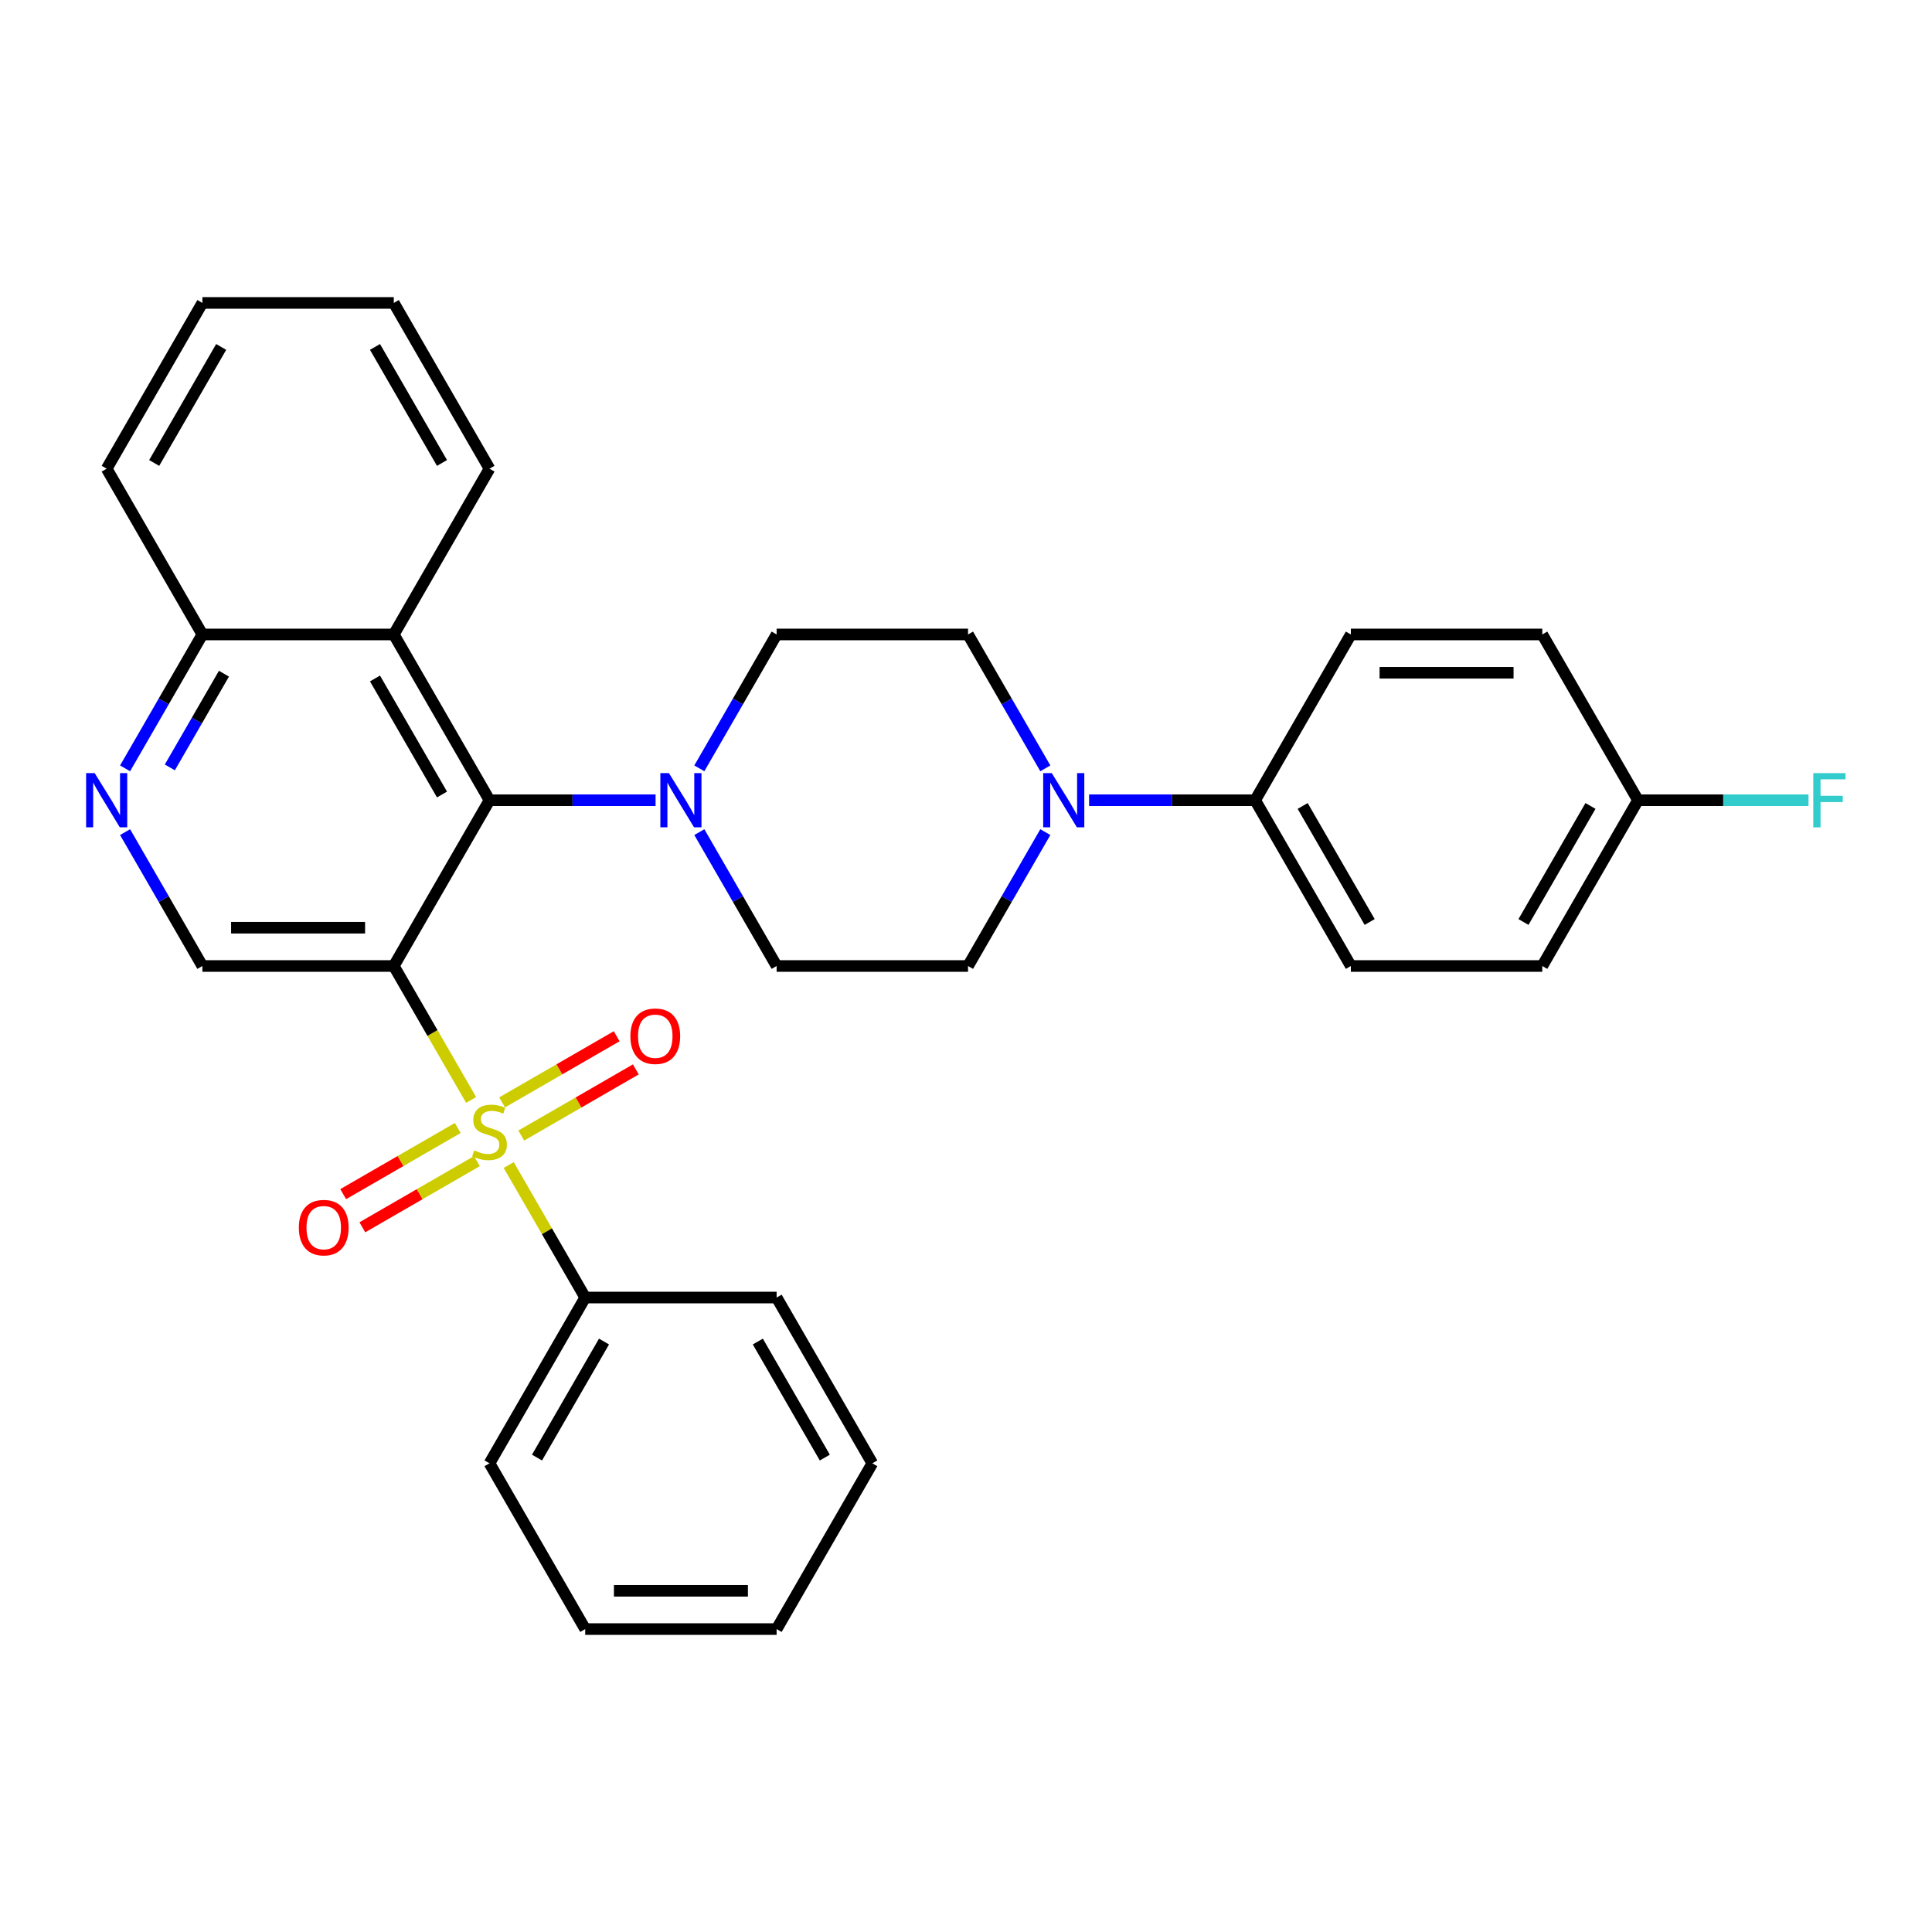 <?xml version='1.0' encoding='iso-8859-1'?>
<svg version='1.1' baseProfile='full'
              xmlns='http://www.w3.org/2000/svg'
                      xmlns:rdkit='http://www.rdkit.org/xml'
                      xmlns:xlink='http://www.w3.org/1999/xlink'
                  xml:space='preserve'
width='1000px' height='1000px' viewBox='0 0 1000 1000'>
<!-- END OF HEADER -->
<rect style='opacity:1.0;fill:#FFFFFF;stroke:none' width='1000' height='1000' x='0' y='0'> </rect>
<path class='bond-0' d='M 243.859,569.336 L 223.843,534.668' style='fill:none;fill-rule:evenodd;stroke:#CCCC00;stroke-width:6px;stroke-linecap:butt;stroke-linejoin:miter;stroke-opacity:1' />
<path class='bond-0' d='M 223.843,534.668 L 203.828,500' style='fill:none;fill-rule:evenodd;stroke:#000000;stroke-width:6px;stroke-linecap:butt;stroke-linejoin:miter;stroke-opacity:1' />
<path class='bond-7' d='M 269.792,587.758 L 299.444,570.639' style='fill:none;fill-rule:evenodd;stroke:#CCCC00;stroke-width:6px;stroke-linecap:butt;stroke-linejoin:miter;stroke-opacity:1' />
<path class='bond-7' d='M 299.444,570.639 L 329.096,553.519' style='fill:none;fill-rule:evenodd;stroke:#FF0000;stroke-width:6px;stroke-linecap:butt;stroke-linejoin:miter;stroke-opacity:1' />
<path class='bond-7' d='M 259.885,570.598 L 289.536,553.478' style='fill:none;fill-rule:evenodd;stroke:#CCCC00;stroke-width:6px;stroke-linecap:butt;stroke-linejoin:miter;stroke-opacity:1' />
<path class='bond-7' d='M 289.536,553.478 L 319.188,536.359' style='fill:none;fill-rule:evenodd;stroke:#FF0000;stroke-width:6px;stroke-linecap:butt;stroke-linejoin:miter;stroke-opacity:1' />
<path class='bond-8' d='M 236.939,583.846 L 207.287,600.965' style='fill:none;fill-rule:evenodd;stroke:#CCCC00;stroke-width:6px;stroke-linecap:butt;stroke-linejoin:miter;stroke-opacity:1' />
<path class='bond-8' d='M 207.287,600.965 L 177.635,618.084' style='fill:none;fill-rule:evenodd;stroke:#FF0000;stroke-width:6px;stroke-linecap:butt;stroke-linejoin:miter;stroke-opacity:1' />
<path class='bond-8' d='M 246.846,601.006 L 217.195,618.125' style='fill:none;fill-rule:evenodd;stroke:#CCCC00;stroke-width:6px;stroke-linecap:butt;stroke-linejoin:miter;stroke-opacity:1' />
<path class='bond-8' d='M 217.195,618.125 L 187.543,635.245' style='fill:none;fill-rule:evenodd;stroke:#FF0000;stroke-width:6px;stroke-linecap:butt;stroke-linejoin:miter;stroke-opacity:1' />
<path class='bond-9' d='M 263.307,603.021 L 283.105,637.312' style='fill:none;fill-rule:evenodd;stroke:#CCCC00;stroke-width:6px;stroke-linecap:butt;stroke-linejoin:miter;stroke-opacity:1' />
<path class='bond-9' d='M 283.105,637.312 L 302.903,671.604' style='fill:none;fill-rule:evenodd;stroke:#000000;stroke-width:6px;stroke-linecap:butt;stroke-linejoin:miter;stroke-opacity:1' />
<path class='bond-1' d='M 203.828,500 L 253.366,414.198' style='fill:none;fill-rule:evenodd;stroke:#000000;stroke-width:6px;stroke-linecap:butt;stroke-linejoin:miter;stroke-opacity:1' />
<path class='bond-5' d='M 203.828,500 L 104.752,500' style='fill:none;fill-rule:evenodd;stroke:#000000;stroke-width:6px;stroke-linecap:butt;stroke-linejoin:miter;stroke-opacity:1' />
<path class='bond-5' d='M 188.967,480.185 L 119.614,480.185' style='fill:none;fill-rule:evenodd;stroke:#000000;stroke-width:6px;stroke-linecap:butt;stroke-linejoin:miter;stroke-opacity:1' />
<path class='bond-2' d='M 253.366,414.198 L 296.344,414.198' style='fill:none;fill-rule:evenodd;stroke:#000000;stroke-width:6px;stroke-linecap:butt;stroke-linejoin:miter;stroke-opacity:1' />
<path class='bond-2' d='M 296.344,414.198 L 339.323,414.198' style='fill:none;fill-rule:evenodd;stroke:#0000FF;stroke-width:6px;stroke-linecap:butt;stroke-linejoin:miter;stroke-opacity:1' />
<path class='bond-3' d='M 253.366,414.198 L 203.828,328.396' style='fill:none;fill-rule:evenodd;stroke:#000000;stroke-width:6px;stroke-linecap:butt;stroke-linejoin:miter;stroke-opacity:1' />
<path class='bond-3' d='M 228.775,411.235 L 194.098,351.174' style='fill:none;fill-rule:evenodd;stroke:#000000;stroke-width:6px;stroke-linecap:butt;stroke-linejoin:miter;stroke-opacity:1' />
<path class='bond-12' d='M 361.971,430.704 L 381.975,465.352' style='fill:none;fill-rule:evenodd;stroke:#0000FF;stroke-width:6px;stroke-linecap:butt;stroke-linejoin:miter;stroke-opacity:1' />
<path class='bond-12' d='M 381.975,465.352 L 401.979,500' style='fill:none;fill-rule:evenodd;stroke:#000000;stroke-width:6px;stroke-linecap:butt;stroke-linejoin:miter;stroke-opacity:1' />
<path class='bond-13' d='M 361.971,397.692 L 381.975,363.044' style='fill:none;fill-rule:evenodd;stroke:#0000FF;stroke-width:6px;stroke-linecap:butt;stroke-linejoin:miter;stroke-opacity:1' />
<path class='bond-13' d='M 381.975,363.044 L 401.979,328.396' style='fill:none;fill-rule:evenodd;stroke:#000000;stroke-width:6px;stroke-linecap:butt;stroke-linejoin:miter;stroke-opacity:1' />
<path class='bond-22' d='M 203.828,328.396 L 253.366,242.594' style='fill:none;fill-rule:evenodd;stroke:#000000;stroke-width:6px;stroke-linecap:butt;stroke-linejoin:miter;stroke-opacity:1' />
<path class='bond-32' d='M 203.828,328.396 L 104.752,328.396' style='fill:none;fill-rule:evenodd;stroke:#000000;stroke-width:6px;stroke-linecap:butt;stroke-linejoin:miter;stroke-opacity:1' />
<path class='bond-4' d='M 541.062,397.692 L 521.058,363.044' style='fill:none;fill-rule:evenodd;stroke:#0000FF;stroke-width:6px;stroke-linecap:butt;stroke-linejoin:miter;stroke-opacity:1' />
<path class='bond-4' d='M 521.058,363.044 L 501.054,328.396' style='fill:none;fill-rule:evenodd;stroke:#000000;stroke-width:6px;stroke-linecap:butt;stroke-linejoin:miter;stroke-opacity:1' />
<path class='bond-10' d='M 563.709,414.198 L 606.688,414.198' style='fill:none;fill-rule:evenodd;stroke:#0000FF;stroke-width:6px;stroke-linecap:butt;stroke-linejoin:miter;stroke-opacity:1' />
<path class='bond-10' d='M 606.688,414.198 L 649.667,414.198' style='fill:none;fill-rule:evenodd;stroke:#000000;stroke-width:6px;stroke-linecap:butt;stroke-linejoin:miter;stroke-opacity:1' />
<path class='bond-33' d='M 541.062,430.704 L 521.058,465.352' style='fill:none;fill-rule:evenodd;stroke:#0000FF;stroke-width:6px;stroke-linecap:butt;stroke-linejoin:miter;stroke-opacity:1' />
<path class='bond-33' d='M 521.058,465.352 L 501.054,500' style='fill:none;fill-rule:evenodd;stroke:#000000;stroke-width:6px;stroke-linecap:butt;stroke-linejoin:miter;stroke-opacity:1' />
<path class='bond-6' d='M 104.752,500 L 84.748,465.352' style='fill:none;fill-rule:evenodd;stroke:#000000;stroke-width:6px;stroke-linecap:butt;stroke-linejoin:miter;stroke-opacity:1' />
<path class='bond-6' d='M 84.748,465.352 L 64.744,430.704' style='fill:none;fill-rule:evenodd;stroke:#0000FF;stroke-width:6px;stroke-linecap:butt;stroke-linejoin:miter;stroke-opacity:1' />
<path class='bond-11' d='M 64.744,397.692 L 84.748,363.044' style='fill:none;fill-rule:evenodd;stroke:#0000FF;stroke-width:6px;stroke-linecap:butt;stroke-linejoin:miter;stroke-opacity:1' />
<path class='bond-11' d='M 84.748,363.044 L 104.752,328.396' style='fill:none;fill-rule:evenodd;stroke:#000000;stroke-width:6px;stroke-linecap:butt;stroke-linejoin:miter;stroke-opacity:1' />
<path class='bond-11' d='M 87.906,397.205 L 101.909,372.952' style='fill:none;fill-rule:evenodd;stroke:#0000FF;stroke-width:6px;stroke-linecap:butt;stroke-linejoin:miter;stroke-opacity:1' />
<path class='bond-11' d='M 101.909,372.952 L 115.912,348.698' style='fill:none;fill-rule:evenodd;stroke:#000000;stroke-width:6px;stroke-linecap:butt;stroke-linejoin:miter;stroke-opacity:1' />
<path class='bond-23' d='M 302.903,671.604 L 253.366,757.406' style='fill:none;fill-rule:evenodd;stroke:#000000;stroke-width:6px;stroke-linecap:butt;stroke-linejoin:miter;stroke-opacity:1' />
<path class='bond-23' d='M 312.633,694.382 L 277.957,754.443' style='fill:none;fill-rule:evenodd;stroke:#000000;stroke-width:6px;stroke-linecap:butt;stroke-linejoin:miter;stroke-opacity:1' />
<path class='bond-24' d='M 302.903,671.604 L 401.979,671.604' style='fill:none;fill-rule:evenodd;stroke:#000000;stroke-width:6px;stroke-linecap:butt;stroke-linejoin:miter;stroke-opacity:1' />
<path class='bond-16' d='M 649.667,414.198 L 699.205,500' style='fill:none;fill-rule:evenodd;stroke:#000000;stroke-width:6px;stroke-linecap:butt;stroke-linejoin:miter;stroke-opacity:1' />
<path class='bond-16' d='M 674.258,417.161 L 708.935,477.222' style='fill:none;fill-rule:evenodd;stroke:#000000;stroke-width:6px;stroke-linecap:butt;stroke-linejoin:miter;stroke-opacity:1' />
<path class='bond-17' d='M 649.667,414.198 L 699.205,328.396' style='fill:none;fill-rule:evenodd;stroke:#000000;stroke-width:6px;stroke-linecap:butt;stroke-linejoin:miter;stroke-opacity:1' />
<path class='bond-25' d='M 104.752,328.396 L 55.215,242.594' style='fill:none;fill-rule:evenodd;stroke:#000000;stroke-width:6px;stroke-linecap:butt;stroke-linejoin:miter;stroke-opacity:1' />
<path class='bond-15' d='M 401.979,500 L 501.054,500' style='fill:none;fill-rule:evenodd;stroke:#000000;stroke-width:6px;stroke-linecap:butt;stroke-linejoin:miter;stroke-opacity:1' />
<path class='bond-14' d='M 401.979,328.396 L 501.054,328.396' style='fill:none;fill-rule:evenodd;stroke:#000000;stroke-width:6px;stroke-linecap:butt;stroke-linejoin:miter;stroke-opacity:1' />
<path class='bond-20' d='M 699.205,500 L 798.28,500' style='fill:none;fill-rule:evenodd;stroke:#000000;stroke-width:6px;stroke-linecap:butt;stroke-linejoin:miter;stroke-opacity:1' />
<path class='bond-19' d='M 699.205,328.396 L 798.28,328.396' style='fill:none;fill-rule:evenodd;stroke:#000000;stroke-width:6px;stroke-linecap:butt;stroke-linejoin:miter;stroke-opacity:1' />
<path class='bond-19' d='M 714.066,348.211 L 783.419,348.211' style='fill:none;fill-rule:evenodd;stroke:#000000;stroke-width:6px;stroke-linecap:butt;stroke-linejoin:miter;stroke-opacity:1' />
<path class='bond-18' d='M 847.818,414.198 L 798.28,328.396' style='fill:none;fill-rule:evenodd;stroke:#000000;stroke-width:6px;stroke-linecap:butt;stroke-linejoin:miter;stroke-opacity:1' />
<path class='bond-21' d='M 847.818,414.198 L 891.946,414.198' style='fill:none;fill-rule:evenodd;stroke:#000000;stroke-width:6px;stroke-linecap:butt;stroke-linejoin:miter;stroke-opacity:1' />
<path class='bond-21' d='M 891.946,414.198 L 936.075,414.198' style='fill:none;fill-rule:evenodd;stroke:#33CCCC;stroke-width:6px;stroke-linecap:butt;stroke-linejoin:miter;stroke-opacity:1' />
<path class='bond-35' d='M 847.818,414.198 L 798.28,500' style='fill:none;fill-rule:evenodd;stroke:#000000;stroke-width:6px;stroke-linecap:butt;stroke-linejoin:miter;stroke-opacity:1' />
<path class='bond-35' d='M 823.227,417.161 L 788.551,477.222' style='fill:none;fill-rule:evenodd;stroke:#000000;stroke-width:6px;stroke-linecap:butt;stroke-linejoin:miter;stroke-opacity:1' />
<path class='bond-26' d='M 253.366,242.594 L 203.828,156.793' style='fill:none;fill-rule:evenodd;stroke:#000000;stroke-width:6px;stroke-linecap:butt;stroke-linejoin:miter;stroke-opacity:1' />
<path class='bond-26' d='M 228.775,239.632 L 194.098,179.57' style='fill:none;fill-rule:evenodd;stroke:#000000;stroke-width:6px;stroke-linecap:butt;stroke-linejoin:miter;stroke-opacity:1' />
<path class='bond-27' d='M 253.366,757.406 L 302.903,843.207' style='fill:none;fill-rule:evenodd;stroke:#000000;stroke-width:6px;stroke-linecap:butt;stroke-linejoin:miter;stroke-opacity:1' />
<path class='bond-28' d='M 401.979,671.604 L 451.516,757.406' style='fill:none;fill-rule:evenodd;stroke:#000000;stroke-width:6px;stroke-linecap:butt;stroke-linejoin:miter;stroke-opacity:1' />
<path class='bond-28' d='M 392.249,694.382 L 426.925,754.443' style='fill:none;fill-rule:evenodd;stroke:#000000;stroke-width:6px;stroke-linecap:butt;stroke-linejoin:miter;stroke-opacity:1' />
<path class='bond-29' d='M 55.215,242.594 L 104.752,156.793' style='fill:none;fill-rule:evenodd;stroke:#000000;stroke-width:6px;stroke-linecap:butt;stroke-linejoin:miter;stroke-opacity:1' />
<path class='bond-29' d='M 79.806,239.632 L 114.482,179.57' style='fill:none;fill-rule:evenodd;stroke:#000000;stroke-width:6px;stroke-linecap:butt;stroke-linejoin:miter;stroke-opacity:1' />
<path class='bond-34' d='M 203.828,156.793 L 104.752,156.793' style='fill:none;fill-rule:evenodd;stroke:#000000;stroke-width:6px;stroke-linecap:butt;stroke-linejoin:miter;stroke-opacity:1' />
<path class='bond-31' d='M 302.903,843.207 L 401.979,843.207' style='fill:none;fill-rule:evenodd;stroke:#000000;stroke-width:6px;stroke-linecap:butt;stroke-linejoin:miter;stroke-opacity:1' />
<path class='bond-31' d='M 317.765,823.392 L 387.117,823.392' style='fill:none;fill-rule:evenodd;stroke:#000000;stroke-width:6px;stroke-linecap:butt;stroke-linejoin:miter;stroke-opacity:1' />
<path class='bond-30' d='M 451.516,757.406 L 401.979,843.207' style='fill:none;fill-rule:evenodd;stroke:#000000;stroke-width:6px;stroke-linecap:butt;stroke-linejoin:miter;stroke-opacity:1' />
<path  class='atom-0' d='M 245.44 595.432
Q 245.757 595.551, 247.064 596.106
Q 248.372 596.661, 249.799 597.017
Q 251.265 597.334, 252.692 597.334
Q 255.347 597.334, 256.893 596.066
Q 258.438 594.758, 258.438 592.499
Q 258.438 590.954, 257.646 590.003
Q 256.893 589.052, 255.704 588.536
Q 254.515 588.021, 252.533 587.427
Q 250.037 586.674, 248.531 585.96
Q 247.064 585.247, 245.994 583.741
Q 244.964 582.235, 244.964 579.699
Q 244.964 576.172, 247.342 573.992
Q 249.759 571.812, 254.515 571.812
Q 257.765 571.812, 261.45 573.358
L 260.539 576.409
Q 257.17 575.022, 254.634 575.022
Q 251.899 575.022, 250.393 576.172
Q 248.887 577.281, 248.927 579.223
Q 248.927 580.729, 249.68 581.641
Q 250.473 582.552, 251.582 583.067
Q 252.731 583.583, 254.634 584.177
Q 257.17 584.97, 258.676 585.762
Q 260.182 586.555, 261.252 588.18
Q 262.362 589.765, 262.362 592.499
Q 262.362 596.383, 259.746 598.484
Q 257.17 600.544, 252.85 600.544
Q 250.354 600.544, 248.451 599.989
Q 246.589 599.474, 244.37 598.563
L 245.44 595.432
' fill='#CCCC00'/>
<path  class='atom-3' d='M 346.239 400.169
L 355.433 415.03
Q 356.345 416.497, 357.811 419.152
Q 359.277 421.807, 359.356 421.966
L 359.356 400.169
L 363.082 400.169
L 363.082 428.227
L 359.238 428.227
L 349.37 411.979
Q 348.22 410.077, 346.992 407.897
Q 345.803 405.717, 345.446 405.044
L 345.446 428.227
L 341.8 428.227
L 341.8 400.169
L 346.239 400.169
' fill='#0000FF'/>
<path  class='atom-5' d='M 544.39 400.169
L 553.584 415.03
Q 554.495 416.497, 555.962 419.152
Q 557.428 421.807, 557.507 421.966
L 557.507 400.169
L 561.233 400.169
L 561.233 428.227
L 557.388 428.227
L 547.521 411.979
Q 546.371 410.077, 545.143 407.897
Q 543.954 405.717, 543.597 405.044
L 543.597 428.227
L 539.951 428.227
L 539.951 400.169
L 544.39 400.169
' fill='#0000FF'/>
<path  class='atom-7' d='M 49.013 400.169
L 58.207 415.03
Q 59.118 416.497, 60.585 419.152
Q 62.051 421.807, 62.13 421.966
L 62.13 400.169
L 65.855 400.169
L 65.855 428.227
L 62.011 428.227
L 52.143 411.979
Q 50.994 410.077, 49.766 407.897
Q 48.577 405.717, 48.22 405.044
L 48.22 428.227
L 44.574 428.227
L 44.574 400.169
L 49.013 400.169
' fill='#0000FF'/>
<path  class='atom-8' d='M 326.288 536.343
Q 326.288 529.606, 329.617 525.841
Q 332.945 522.077, 339.167 522.077
Q 345.389 522.077, 348.718 525.841
Q 352.047 529.606, 352.047 536.343
Q 352.047 543.16, 348.679 547.044
Q 345.31 550.888, 339.167 550.888
Q 332.985 550.888, 329.617 547.044
Q 326.288 543.199, 326.288 536.343
M 339.167 547.717
Q 343.447 547.717, 345.746 544.864
Q 348.084 541.971, 348.084 536.343
Q 348.084 530.835, 345.746 528.061
Q 343.447 525.247, 339.167 525.247
Q 334.887 525.247, 332.549 528.021
Q 330.251 530.795, 330.251 536.343
Q 330.251 542.011, 332.549 544.864
Q 334.887 547.717, 339.167 547.717
' fill='#FF0000'/>
<path  class='atom-9' d='M 154.684 635.419
Q 154.684 628.682, 158.013 624.917
Q 161.342 621.152, 167.564 621.152
Q 173.786 621.152, 177.115 624.917
Q 180.444 628.682, 180.444 635.419
Q 180.444 642.235, 177.075 646.119
Q 173.706 649.963, 167.564 649.963
Q 161.381 649.963, 158.013 646.119
Q 154.684 642.275, 154.684 635.419
M 167.564 646.793
Q 171.844 646.793, 174.142 643.939
Q 176.48 641.046, 176.48 635.419
Q 176.48 629.91, 174.142 627.136
Q 171.844 624.322, 167.564 624.322
Q 163.284 624.322, 160.945 627.096
Q 158.647 629.871, 158.647 635.419
Q 158.647 641.086, 160.945 643.939
Q 163.284 646.793, 167.564 646.793
' fill='#FF0000'/>
<path  class='atom-22' d='M 938.552 400.169
L 955.236 400.169
L 955.236 403.379
L 942.316 403.379
L 942.316 411.9
L 953.809 411.9
L 953.809 415.149
L 942.316 415.149
L 942.316 428.227
L 938.552 428.227
L 938.552 400.169
' fill='#33CCCC'/>
</svg>
